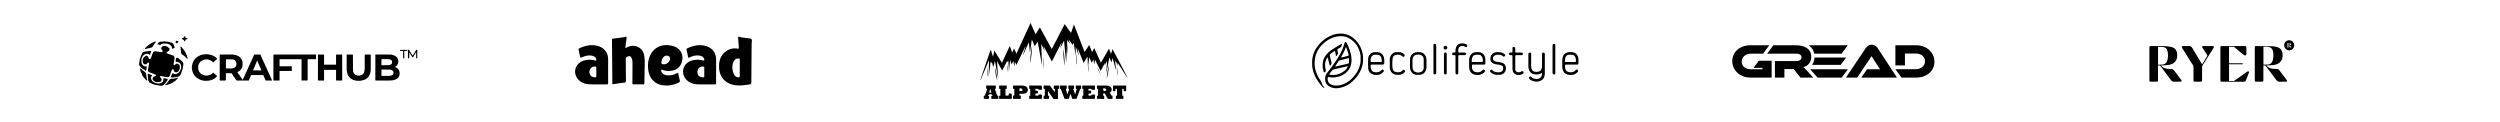 <svg xmlns="http://www.w3.org/2000/svg" width="1312" height="64" fill="none"><g fill="#000" clip-path="url(#a)"><path d="M115.31 35.422c0-2.174 0-4.348-.005-6.522 0-.253.087-.296.311-.29 2.01.005 4.024.005 6.034 0 .633 0 1.245.102 1.862.247.469.112.906.274 1.326.483.694.343 1.284.821 1.726 1.465.284.42.502.86.655 1.332.038.118.044.247.049.37.044.698.055 1.396-.005 2.089-.044.488-.268.929-.503 1.358-.344.628-.873 1.084-1.446 1.503-.192.14-.426.231-.645.328-.109.048-.125.064-.054.182.229.397.535.746.791 1.128.268.397.546.783.819 1.17.099.145.197.29.301.435.245.338.502.67.726 1.02.109.166.109.123.202-.006.175-.252.262-.547.393-.821.279-.574.513-1.17.797-1.745.137-.279.23-.58.382-.853.208-.37.355-.773.519-1.16.164-.392.377-.768.53-1.17.098-.253.235-.51.36-.757.131-.247.219-.526.344-.784.333-.698.639-1.407.967-2.11.229-.483.442-.977.655-1.47.317-.726.655-1.44.977-2.16.038-.085.099-.069.153-.069h2.949c.076 0 .12.022.169.097.175.284.273.596.415.89.191.382.404.763.524 1.171.12.408.371.747.524 1.133.186.478.382.961.655 1.407.153.252.175.558.333.816.197.316.317.676.47 1.014.104.22.218.446.317.671.18.398.36.795.535 1.198.115.252.213.51.333.762.12.263.267.51.377.773.169.397.355.784.529 1.17.181.403.41.784.519 1.219.066.263.262.467.366.72.054.134.071.29.196.413.082.08.028.193-.136.188-1.021 0-2.037-.006-3.058 0-.207 0-.213-.183-.256-.285a93.98 93.98 0 0 1-.585-1.347c-.153-.355-.316-.704-.447-1.063-.066-.188-.17-.172-.301-.172h-4.368c-.519 0-1.037.005-1.556 0-.218 0-.306.091-.388.279-.174.403-.36.805-.518 1.208-.164.408-.394.794-.492 1.224-.022.097-.065.14-.158.145-.071 0-.148.01-.219.01h-5.842c-.169 0-.268-.037-.399-.209-.42-.558-.786-1.149-1.212-1.702-.289-.375-.518-.805-.802-1.186-.164-.22-.328-.435-.454-.676-.043-.086-.136-.081-.218-.081h-2.594c-.229 0-.212.145-.212.29v3.114c0 .308-.161.461-.481.461-.803 0-1.6-.01-2.402.006-.279.005-.344-.075-.339-.344.011-2.163.005-4.327.005-6.496v-.01Zm3.266-1.895c0 .714.005 1.434 0 2.148 0 .198.06.263.262.263.775-.01 1.545.01 2.32-.01.661-.017 1.322-.108 1.906-.441.513-.29.884-.746.966-1.315.104-.72.131-1.423-.382-2.094-.398-.516-.89-.795-1.469-.865-1.103-.128-2.216-.048-3.325-.059-.213 0-.284.07-.284.28.011.698 0 1.395 0 2.093h.006Zm16.364-1.744c-.033.112-.049.171-.071.23-.098.301-.262.575-.361.88-.087.275-.273.516-.354.79-.099.311-.23.612-.366.902-.175.386-.328.784-.503 1.17-.131.29-.251.59-.371.892-.115.29-.142.295.164.295h3.822c.071 0 .147-.011.218-.016.066-.006.077-.054.05-.097-.23-.333-.317-.72-.481-1.08-.186-.407-.349-.831-.524-1.245-.126-.29-.257-.574-.382-.864a20.146 20.146 0 0 1-.328-.794c-.136-.355-.262-.71-.513-1.063ZM82.92 43.1c-.289 0-.589.037-.873-.011-.388-.06-.742-.252-1.06-.467-.321-.215-.638-.467-.796-.86-.153-.37-.159-.724.049-1.062.235-.387.611-.57 1.054-.628.278-.038.54-.344.546-.607 0-.268-.23-.29-.383-.333-.3-.08-.573-.182-.786-.413a.219.219 0 0 0-.12-.049c-.437-.053-.83-.241-1.228-.408a8.895 8.895 0 0 0-.825-.3c-.442-.134-.65-.489-.857-.843-.104-.188-.044-.397.033-.575a1.04 1.04 0 0 0 .07-.332c.028-.51.203-1.004.252-1.504.049-.52.262-1.014.19-1.551-.027-.193-.087-.274-.278-.252-.082.01-.163 0-.245 0-.191 0-.312.021-.377.263-.082.327-.437.494-.72.563-.623.14-1.05.033-1.431-.622a2.016 2.016 0 0 1-.263-1.176c.033-.365.039-.773.24-1.122.066-.113.039-.236.115-.35.093-.133.142-.262.328-.353.126-.06.23-.242.366-.36.164-.134.3-.295.53-.328.065-.01.092-.059.114-.107.06-.118.159-.123.273-.123.306.01.814.397.923.681.142.36.306.709.47 1.058.043.091.54.091.638-.005.164-.167.383-.312.35-.596a.188.188 0 0 1 .07-.167c.132-.107.214-.247.186-.419-.027-.16.132-.23.17-.375.093-.35.158-.741.333-1.02.185-.301.246-.65.464-.95.246-.339.513-.42.852-.44.316-.017.655-.038.944.053.383.118.808 0 1.13.15.465.21.945.049 1.404.204.316.108.557-.14.557-.478 0-.22-.06-.392-.197-.574-.224-.306-.557-.564-.535-1.015.027-.456.415-.853.846-1.03.355-.145.705-.092 1.049-.145.316-.054.584.118.835.204.355.123.76.263 1 .617.141.204.425.247.573.462.114.171.103.558.027.74-.175.425-.53.65-.868.924-.18.145-.426.199-.568.408-.142.204-.131.274.066.424.425.322.939.403 1.425.57.278.096.54.23.819.327.273.096.53.225.83.257.31.032.546.167.731.494.262.457.284.907.202 1.364-.06.343.017.73-.218 1.041-.017.022-.017.054-.017.08.011.532-.152 1.026-.272 1.536-.033.145-.039.3.087.43.142.14.251.258.475.091.218-.156.448-.306.671-.45.29-.183.607-.36 1.016-.189.672.28 1.065.79 1.07 1.509v.402c0 .913-.382 1.66-1.026 2.293-.328.322-1.043.37-1.464.172-.436-.21-.573-.602-.726-.988-.093-.226-.158-.435-.426-.537-.136-.054-.185-.048-.289.054-.24.241-.311.558-.464.832-.213.392-.279.832-.508 1.208a.362.362 0 0 0-.038.155c-.028.36-.137.693-.273 1.031a1.607 1.607 0 0 1-.72.822.43.43 0 0 1-.252.075c-.41-.016-.83.053-1.229-.113-.294-.118-.617-.027-.933-.134-.426-.145-.874-.21-1.316-.296-.17-.032-.355-.059-.508.017-.224.112-.262.424-.104.638.191.264.437.489.595.779.268.488.039 1.192-.398 1.433-.519.29-.519.3-1.376.269v.026Zm71.776-14.485h10.811c.349 0 .344-.075.349.35 0 .59-.011 1.18.006 1.77.005.253-.06.339-.333.334-1.24-.017-2.474-.006-3.713-.006-.361 0-.366 0-.366.37v10.41c0 .272-.14.408-.42.408-.82 0-1.639-.01-2.458.006-.256 0-.333-.054-.333-.317.011-3.479.006-6.958.006-10.437 0-.44 0-.44-.453-.44h-10.73c-.355 0-.355 0-.355.36 0 1.02.011 2.04-.005 3.06 0 .258.082.311.322.306 1.949-.005 3.893 0 5.843-.01.223 0 .294.053.283.278a37.844 37.844 0 0 0 0 1.906c.006.231-.076.28-.294.28-1.922-.006-3.839 0-5.761 0-.388 0-.388 0-.388.38V42c0 .21-.049.274-.267.268-.885-.01-1.764-.01-2.648 0-.219 0-.312-.037-.312-.295.011-4.322.006-8.638.011-12.96 0-.26.139-.392.415-.392h10.784l.006-.005Zm42.29 6.818V28.89c0-.204.049-.28.267-.28 2.512.011 5.024-.005 7.53.028.846.01 1.66.23 2.419.644.442.247.846.526 1.157.907.312.376.552.795.595 1.3.017.214.153.413.121.644-.093.628-.164 1.256-.541 1.82a3.442 3.442 0 0 1-1.037 1.036c-.055.032-.17.059-.159.16.011.103.115.06.175.087.77.354 1.436.848 1.835 1.589.442.816.442 1.728.278 2.609-.147.8-.655 1.433-1.332 1.89-.311.214-.683.354-1.043.493-.967.387-1.977.43-2.998.43h-6.929c-.256 0-.355-.048-.349-.333.016-2.163.005-4.327.005-6.49l.006.01Zm5.547 1.074c-.693 0-1.381.01-2.075 0-.218 0-.273.07-.273.274.011.923.011 1.841 0 2.764 0 .22.06.29.29.29 1.201-.01 2.402-.01 3.604-.01.54 0 1.064-.092 1.561-.306.268-.118.519-.28.666-.542.186-.328.191-.693.164-1.058-.044-.553-.371-.913-.846-1.111a3.587 3.587 0 0 0-1.562-.301c-.508.021-1.021 0-1.529 0Zm-.333-2.298c.453-.005.912-.027 1.365 0 .399.022.77-.086 1.141-.182.137-.038.295-.092.426-.178.486-.316.688-.751.612-1.315-.027-.204.027-.413-.109-.617-.448-.655-1.142-.822-1.857-.854-1.108-.048-2.217-.01-3.33-.021-.203 0-.263.059-.263.257a107 107 0 0 1 0 2.658c0 .215.077.252.268.252.584-.01 1.163 0 1.747 0Zm-22.617 1.235c0 2.174 0 4.348.005 6.517 0 .237-.054.301-.3.296a85.13 85.13 0 0 0-2.621 0c-.229 0-.306-.06-.306-.301.011-1.664 0-3.329.011-4.993 0-.241-.06-.311-.317-.311-1.872.01-3.745.005-5.624.005-.354 0-.354 0-.354.35v4.965c0 .215-.039.29-.279.29a85.448 85.448 0 0 0-2.621 0c-.235 0-.327-.043-.327-.306.011-4.338.011-8.676 0-13.013 0-.253.06-.339.327-.333.863.016 1.731.016 2.594 0 .235 0 .306.043.306.29-.011 1.583 0 3.167-.011 4.75 0 .226.065.285.289.285 1.922-.005 3.839-.005 5.761 0 .218 0 .251-.08.251-.263-.006-1.583 0-3.167-.011-4.75 0-.264.093-.312.327-.312.858.01 1.709.016 2.567 0 .256 0 .333.053.333.317-.011 2.174-.006 4.348-.006 6.517h.006Zm5.657-2.588c0 1.262-.005 2.523 0 3.785 0 .623.175 1.208.475 1.756.164.306.404.596.677.773.251.16.568.29.896.37.464.113.933.172 1.397.118a3.478 3.478 0 0 0 1.453-.504c.568-.365.835-.897 1.01-1.498a6.526 6.526 0 0 0 .251-1.836c.006-2.309.006-4.617 0-6.92 0-.215.044-.29.279-.285.857.016 1.709.016 2.566 0 .24 0 .333.048.333.306-.011 2.432 0 4.864-.011 7.296 0 .515-.033 1.041-.12 1.546-.071.419-.224.822-.377 1.224-.278.72-.666 1.37-1.245 1.88-.453.402-.939.756-1.534.97-.497.183-.999.318-1.518.441-.715.167-1.425.108-2.135.108-.682 0-1.332-.188-1.987-.382-.737-.214-1.371-.606-1.911-1.09a4.754 4.754 0 0 1-1.256-1.83 7.95 7.95 0 0 1-.453-1.74 8.615 8.615 0 0 1-.093-1.245c-.006-2.394 0-4.794-.011-7.189 0-.241.071-.306.306-.3.89.01 1.785.01 2.675 0 .235 0 .317.059.317.3-.011 1.316 0 2.631 0 3.946h.022-.006Zm-76.967 9.534c-.672.103-1.327-.053-1.966-.176a6.259 6.259 0 0 1-1.731-.623c-.507-.28-1.032-.532-1.468-.918-.361-.317-.732-.639-1.011-1.03a7.771 7.771 0 0 1-.829-1.434c-.224-.516-.334-1.063-.465-1.605-.158-.66-.142-1.31-.076-1.96.049-.483.197-.966.339-1.444.12-.414.316-.784.507-1.16.235-.472.574-.88.929-1.267.442-.488.966-.88 1.539-1.218a9.492 9.492 0 0 1 1.049-.521c.371-.166.775-.231 1.152-.381.033-.011.071-.027.104-.027.829-.01 1.659-.28 2.489-.145.645.107 1.289.166 1.928.349.655.188 1.25.462 1.807.821.459.296.885.64 1.251 1.047.169.188.098.35-.055.44-.377.22-.606.596-.967.822-.278.177-.458.445-.704.655-.164.14-.267.123-.399-.016-.278-.29-.556-.58-.922-.768a9.596 9.596 0 0 0-1.158-.494c-.666-.242-1.343-.14-2.015-.118-.36.01-.699.193-1.043.317-.409.15-.769.391-1.119.655-.273.204-.48.45-.677.719-.333.44-.497.956-.682 1.466-.039.096-.033.209-.033.316-.006.43-.011.86-.011 1.289 0 .365.082.709.256 1.03.071.13.017.312.11.435.24.317.469.645.737.94.442.5 1.015.778 1.632.993.645.226 1.311.344 1.988.274a5.568 5.568 0 0 0 1.463-.365 4.102 4.102 0 0 0 1.507-1.047c.099-.107.197-.123.306-.022.186.167.377.344.562.5.377.311.705.67 1.109.955.273.194.284.226.071.468-.579.644-1.24 1.191-2.042 1.54-.65.28-1.316.489-2.026.612-.481.086-.95.07-1.425.108l-.011-.011Z"/><path d="M90.648 40.668h-.464c-.447-.017-.535-.398-.41-.698.105-.247.225-.489.389-.714.147-.204.19-.446.284-.672.087-.22.147-.246.349-.123.502.295 1.032.52 1.633.365a3.028 3.028 0 0 0 1.78-1.208c.333-.462.524-.977.726-1.476.213-.532.213-1.117.082-1.702-.126-.553-.36-1.02-.77-1.417-.148-.14-.35-.135-.486-.274-.36-.376-.83-.3-1.278-.263-.235.021-.3-.048-.278-.274.049-.494.038-.993.163-1.482.072-.284.203-.392.497-.408.443-.021.77.204 1.043.483.366.37.803.64 1.207.956.628.5 1.136 1.074 1.108 1.906-.01.322-.016.671-.142.993-.021.06-.021.124-.027.183-.07.665-.164 1.315-.415 1.954-.147.37-.267.762-.382 1.149-.186.622-.442 1.24-.88 1.75-.125.145-.349.21-.518.317-.65.418-1.381.461-2.124.51-.36.021-.71.15-1.076.14l-.01.005ZM84.538 45c-.77-.01-1.523-.21-2.293-.317-.104-.016-.18-.107-.3-.107-.7 0-1.3-.317-1.933-.553a15.944 15.944 0 0 1-1.24-.542c-.41-.199-.639-.57-.824-.977-.24-.532-.164-1.101-.257-1.649a9.506 9.506 0 0 1-.11-1.245.3.3 0 0 0-.037-.156c-.17-.225-.066-.397.098-.558.17-.166.366-.129.557-.054.47.177.933.365 1.403.548.197.075.24.193.093.349-.278.29-.339.67-.47 1.02-.098.268.088.531.159.794.01.033.049.06.06.092.29.95 1.02 1.433 1.889 1.803.546.237 1.12.333 1.693.37.431.033.917-.005 1.305-.17.48-.2.917-.51 1.195-1.02.23-.414.273-.806.224-1.241-.032-.285 0-.344.273-.295.6.112 1.223.096 1.813.279.153.048.142.145.153.241.038.37-.18.645-.388.924-.218.295-.442.585-.66.88a6.572 6.572 0 0 1-1.475 1.45c-.289.21-.611.096-.933.14l.005-.006ZM73.05 33.624c-.022-.698.158-1.288.218-1.895.044-.424.142-.891.35-1.31.125-.258.19-.558.289-.843.158-.467.41-.891.584-1.347.158-.414.426-.72.786-.961.044-.027.088-.07.137-.076.327-.043.65-.128.966-.166.787-.086 1.567-.274 2.365-.28.202 0 .425-.074.556.157.126.22-.054.386-.12.569-.12.349-.289.681-.415 1.03-.043.124-.087.253-.202.296-.092.032-.18-.06-.262-.145-.524-.548-1.594-.575-2.293-.124-.322.204-.672.376-.906.687-.465.612-.808 1.262-.869 2.062a8.48 8.48 0 0 0 .05 1.707c.06.462.327.88.693 1.203.213.188.388.43.682.515.312.097.601.252.95.113.317-.124.476.01.377.322-.12.37-.098.74-.103 1.111 0 .236-.099.44-.191.634-.088.177-.36.145-.486.059-.46-.322-.961-.57-1.398-.934-.426-.355-.868-.704-1.223-1.117-.312-.365-.737-.74-.54-1.245l.005-.022Zm13.6-10.764c-.152 0-.31.016-.463 0-.47-.064-.89.172-1.344.215-.136.01-.284.15-.382.263-.136.16-.355.193-.497.338-.043.048-.13.054-.185-.027-.251-.381-.628-.397-1.027-.327-.049.01-.098.107-.153.005-.038-.064-.065-.14.033-.183.136-.058.082-.198.136-.295.208-.354.58-.499.869-.751.267-.231.573-.242.9-.247.438 0 .874.037 1.317-.118a1.25 1.25 0 0 1 .955.085.378.378 0 0 0 .158.033c.732-.065 1.436.118 2.13.3.513.135 1.07.183 1.523.537.268.21.399.478.546.752.202.381.29.805.432 1.213.13.381 0 .575-.377.703-.24.086-.497.065-.737.161-.126.049-.213 0-.208-.155.038-.773-.426-1.294-.955-1.761-.24-.215-.59-.295-.868-.456-.574-.333-1.19-.264-1.797-.285h-.005ZM74.497 39.084c.027-.258-.11-.462-.235-.655a4.912 4.912 0 0 1-.644-1.455c-.088-.311 0-.66-.219-.94-.038-.048-.043-.15.022-.198.06-.043.158-.043.197.016.207.306.562.44.819.676.453.42 1.004.72 1.469 1.133.278.247.59.473.742.827a.677.677 0 0 1 .06.204c.05.494.055.998.148 1.482.103.553.147 1.122.393 1.642.06.13.109.323 0 .398-.126.086-.273.005-.415-.113-.519-.43-.945-.934-1.36-1.45-.213-.268-.47-.515-.644-.81-.142-.236-.218-.505-.328-.763l-.005.006Zm12.47 5.631c-.099-.016-.23.027-.273-.08-.038-.097.065-.188.125-.242a7.406 7.406 0 0 0 1.174-1.304c.224-.306.492-.58.688-.913.36-.607.967-.902 1.688-.88.6.021 1.168-.13 1.752-.204.393-.054.776-.199 1.163-.306.06-.016.126-.07.17 0 .032.053-.011.107-.033.166-.088.236-.279.403-.454.548-.409.343-.71.8-1.19 1.068-.54.3-.999.72-1.561.993-.312.15-.628.29-.923.467-.219.135-.464.13-.688.22-.47.188-.967.306-1.453.451-.06.017-.125.011-.185.017Zm131.455-17.222c-.382.161-.393.526-.574.773-.24.338-.436.704-.666 1.052-.125.194-.213.414-.355.602-.131.171-.316.182-.464.021-.289-.311-.464-.692-.693-1.047-.29-.44-.541-.902-.825-1.369-.087.102-.06.204-.06.29 0 .848-.016 1.702 0 2.55.006.3-.164.247-.344.253-.196.005-.349.005-.349-.269.011-1.304 0-2.609 0-3.919 0-.14.022-.279.185-.268.17.01.383-.113.497.134.142.311.312.633.503.902.262.36.426.773.709 1.116.164.194.273.435.399.655.049.086.109.183.197.2.136.026.087-.124.131-.194.387-.612.786-1.224 1.157-1.847.175-.29.328-.596.535-.87.137-.182.29-.086.432-.09.147 0 .147.128.147.235 0 1.316-.005 2.63 0 3.946 0 .263-.142.247-.327.263-.208.016-.257-.064-.257-.257.011-.86 0-1.718 0-2.577v-.296l.022.011ZM98.467 30.628c0 .134.033.22-.197.145-.496-.171-.731-.606-1.08-.928-.175-.162-.328-.344-.525-.494-.568-.424-1.267-.72-1.6-1.418A.647.647 0 0 1 95 27.66c-.006-.366.082-.768-.038-1.09-.208-.559-.011-1.155-.273-1.691-.082-.162-.022-.301.147-.366.158-.059.333.054.393.14.377.553.88 1.004 1.267 1.546.366.51.71 1.031.966 1.61.17.377.36.747.53 1.128.142.328.246.677.306 1.026.038.225.185.424.17.66v.005Zm-22.163-4.874c-.17.01-.207-.065-.191-.215a.722.722 0 0 1 .19-.397c.296-.317.585-.645.957-.892.212-.145.37-.365.578-.52.41-.3.847-.57 1.267-.86.579-.396 1.245-.6 1.873-.901.246-.118.513-.075.743-.199.043-.021.103-.027.114.022.017.059.027.145 0 .177-.185.188-.207.5-.475.623-.115.048-.093.188-.158.268-.273.322-.53.66-.727 1.036-.098.183-.19.365-.316.542-.3.42-.683.634-1.201.618-.142 0-.252.091-.377.14-.11.042-.213.09-.333.096-.552.016-1.065.188-1.578.376-.12.043-.24.064-.366.096v-.01Zm135.26 2.942c0-.57-.006-1.144 0-1.713 0-.183-.044-.252-.241-.247-.382.01-.764-.005-1.146.01-.23.012-.213-.128-.208-.273.006-.14-.054-.311.202-.311 1.125.005 2.255.005 3.38 0 .262 0 .197.172.202.311.006.145.017.28-.213.274-.382-.016-.764 0-1.146-.006-.191-.005-.241.06-.241.247.011 1.128 0 2.25.011 3.377 0 .253-.109.263-.305.263-.197 0-.317-.005-.312-.263.022-.553.006-1.106.006-1.659l.011-.01ZM96.966 21.695c-.218.038-.322-.134-.339-.274-.065-.456-.398-.601-.77-.724-.18-.065-.289-.226-.393-.371-.082-.113.115-.285.317-.343.344-.103.694-.2.885-.548a.534.534 0 0 0 .065-.199c.017-.102-.01-.23.153-.23.147 0 .3.075.3.209 0 .483.312.606.71.67.23.038.344.264.568.328.082.022-.082.3-.246.344-.06.016-.125.016-.19.021-.47.038-.798.36-.836.827-.011.14.032.333-.224.3v-.01ZM92.858 22.8c-.082-.053-.158-.096-.224-.155-.18-.15-.316-.349-.513-.494-.125-.086-.147-.209.022-.316.18-.113.36-.226.508-.387.142-.15.29-.129.448.016.158.145.278.344.513.414.087.026.104.145.038.204a5.988 5.988 0 0 0-.655.628c-.033.037-.088.059-.131.086l-.006.005Z"/></g><path fill="#000" d="M328.734 19.303c.274 1.228-.214 2.401-.286 3.604-.044.727-.186 1.448-.289 2.212.432.074.683-.195.967-.328 4.253-1.972 8.479.24 9.031 4.79.38 3.138.11 6.294.103 9.442-.003 1.468-.084 2.936-.08 4.404.002.597-.122.877-.823.856a79.174 79.174 0 0 0-4.707-.002c-.657.018-.775-.234-.77-.802.036-3.519.042-7.038.054-10.557.003-.895-.106-1.775-.543-2.578-.332-.61-.802-1.05-1.588-.807-.762.234-1.445.484-1.425 1.518.074 3.763.063 7.526.128 11.288.012.698-.197.958-.922 1.038-1.867.208-3.728.482-5.582.777-.517.083-.647-.026-.65-.523-.046-7.526-.098-15.053-.182-22.579-.007-.663.329-.749.839-.813 1.803-.227 3.603-.468 5.403-.711.202-.027.457.032.569-.227h.753v-.002Zm59.35 0c1.223.51 2.557.444 3.828.704.825.168 1.912-.054 2.423.495.478.515.138 1.524.132 2.314-.052 6.826-.128 13.653-.164 20.478-.003.65-.191.908-.856 1.01-2.546.388-5.095.755-7.674.39-5.033-.714-8.263-4.294-8.408-9.299-.089-3.05.576-5.859 3.018-7.988 1.884-1.643 4.119-2.275 6.626-1.89.572.088.8-.016.745-.631-.164-1.858-.286-3.721-.424-5.581h.754v-.002Zm.15 16.356c0-1.404-.018-2.808.009-4.21.011-.559-.221-.756-.77-.767-1.1-.024-2.103.639-2.591 1.911-.843 2.196-.679 4.372.372 6.47.384.766 1.006 1.335 1.901 1.502.689.129 1.135-.017 1.096-.88-.062-1.34-.016-2.683-.017-4.025v-.001Zm-38.565 9.216c-5.368.005-8.866-3.115-9.477-8.355-.313-2.678-.056-5.25 1.158-7.686 1.875-3.765 5.578-5.654 9.838-5.057 1.056.149 2.096.343 3.084.768 2.771 1.192 4.26 3.881 3.793 6.897-.505 3.25-2.595 5.303-5.721 5.685-1.587.194-3.137.109-4.628-.444-.796-.295-.786.08-.678.617.231 1.163 1.475 2.07 3.029 2.21 1.801.162 3.507-.17 5.069-1.055.61-.347.789-.184.903.415a76.35 76.35 0 0 0 .734 3.407c.12.505-.033.786-.508 1.014-2.084 1.001-4.254 1.633-6.6 1.584h.004Zm.246-15.67c-.872-.028-1.477.425-1.964 1.063-.519.68-.689 1.482-.856 2.295-.128.62.143.905.69 1.091 1.683.572 4.022-1.24 3.822-2.97-.109-.942-.719-1.475-1.691-1.479h-.001Z"/><path fill="#000" d="M375.815 37.264c.001 2.05-.024 4.1.015 6.15.013.652-.122.905-.866.894-2.855-.047-5.713.017-8.568-.038-2.189-.041-4.222-.634-5.857-2.137-3.633-3.337-2.296-8.898 2.468-10.338 1.942-.587 3.904-.555 5.851-.08.851.207.86-.173.69-.739-.321-1.07-1.176-1.54-2.215-1.747-1.902-.376-3.676.083-5.367.89-.57.273-.797.266-.91-.416-.194-1.175-.467-2.339-.75-3.497-.096-.389-.064-.618.333-.808 2.978-1.425 6.064-2.157 9.374-1.363 3.594.861 5.735 3.47 5.794 7.077.034 2.05.007 4.1.008 6.151v.001Zm-6.206.522c0-.701-.042-1.406.012-2.102.05-.64-.259-.772-.823-.78-1.538-.022-2.715 1.122-2.775 2.736-.065 1.76.938 2.822 2.724 2.93.606.036.942-.074.876-.775-.062-.664-.013-1.34-.013-2.01h-.001Zm-50.46-.758c0 2.141-.018 4.282.011 6.423.009.594-.094.865-.802.855-2.916-.043-5.837.045-8.751-.048-2.641-.085-5.002-.931-6.603-3.132-2.381-3.275-1.038-7.616 2.793-9.124 2.086-.821 4.232-.796 6.375-.291.82.194.879-.15.728-.732-.24-.933-.951-1.405-1.841-1.653-1.85-.516-3.596-.096-5.305.595-1.171.474-1.173.479-1.448-.767-.212-.955-.415-1.912-.619-2.868-.08-.376-.1-.702.356-.915 3.237-1.508 6.566-2.25 10.098-1.118 3.032.972 4.911 3.425 4.99 6.536.051 2.078.009 4.16.009 6.239h.009Zm-6.203.787c0-.733-.016-1.466.006-2.198.013-.437-.105-.68-.612-.704-1.103-.054-1.973.327-2.52 1.267-.635 1.092-.676 2.22.049 3.29.618.913 1.591 1.105 2.637 1.094.4-.004.442-.25.441-.552-.003-.733-.001-1.465 0-2.198h-.001Zm266.753-3.538c-.034-.387.21-.734.094-1.159l-2.174 4.146-2.947-5.898-.384 2.36c-.016 0-.034 0-.05.002l-.404-2.398-.102-.03-.802 1.645c-.426-.977-.819-1.882-1.212-2.788h-.094c-.207 1.592-.414 3.186-.619 4.778-.023 0-.044.003-.066.005l-.201-5.06-.107-.023c-.632 1.032-1.263 2.065-1.933 3.157l-3.073-7.537-.11.029c.193 1.115.385 2.23.576 3.346-.032.01-.066.017-.099.027l-1.404-4.264-.053.02v4.802l-1.077-6.992c-.031-.006-.063-.01-.094-.017-.133.374-.264.75-.416 1.181l-2.047-2.82-.086.043.649 1.931a4.128 4.128 0 0 0-.096.054l-1.173-1.695-.097.023-.575 11.432a.474.474 0 0 0-.049.007L558.4 21.3c-.692 1.408-1.258 2.778-2.114 3.992.262-.917.592-1.807.822-2.726-.034-.014-.068-.03-.102-.042l-4.98 9.76-4.253-7.881-.113.052c.168.683.337 1.366.503 2.048a4.028 4.028 0 0 1-.068.025l-1.562-3.424-.081.015.401 10.858-.053.008-2.226-12.155-1.527 2.413-1.554-3.56-.909 6.643-.125-.014-.496-4.99-.093-.018-2.896 6.54a2.671 2.671 0 0 0-.104-.043l1.377-4.401-.115-.046-4.73 9.722-.711-1.579-.076.011-.253 2.262a.542.542 0 0 1-.05.009c-.163-.885-.327-1.772-.492-2.657l-.085-.02-.854 1.717-.725-2.176a.956.956 0 0 1-.074.013l-.544 5.33h-.069c-.096-1.686-.191-3.373-.292-5.128-.249.279-.262.61-.457.913-.075-.287.005-.56-.138-.856l-2.631 5.119-2.663-4.778a1.502 1.502 0 0 1-.082.018l.668 8.753c-.013 0-.028.003-.041.005l-1.672-8.843a1.734 1.734 0 0 1-.079-.021l-.829 3.081-.761-2.921c-.055.366-.093.612-.141.943l-.38-.922-.073.001a20889.3 20889.3 0 0 1-1 7.821l-.046-.003c.051-2.828.105-5.655.156-8.482l-.061-.022-4.32 10.41a2.491 2.491 0 0 1-.133-.055c1.757-5.32 3.56-10.622 5.438-16.034l1.155 3.662.079.013.681-3.124 3.953 6.435 4.139-8.849 1.254 3.468c.33-.731.619-1.378.949-2.11l1.289 2.656 7.4-16.066 2.645 5.899c.749-1.206 1.472-2.374 2.24-3.613l6.238 11.414 6.786-13.114c1.104 1.545 2.178 3.048 3.312 4.632.524-1.506 1.019-2.93 1.55-4.452l5.595 14.482c.818-1.256 1.598-2.456 2.427-3.732l1.492 3.758 1.116-2.128 3.51 7.723 4.27-7.39 1.048 2.753.771-2.535c2.744 5.153 5.54 10.174 8.049 15.35-1.917-2.727-3.602-5.599-5.475-8.36l.433 1.446-.108.056-1.487-2.533c.049 1.675.377 3.308.377 4.982-.559-2.02-1.117-4.04-1.677-6.059-.032 0-.065 0-.097-.002-.167.664-.332 1.329-.523 2.093l-1.125-2.578-1.49 7.561c-.039-.006-.076-.013-.115-.018l.403-5.711c-.531.796-.796 1.606-1.304 2.278l.007.006v-.001Zm-14.153-8.96-.029-.078c-.01.01-.026.02-.028.032 0 .026.005.052.01.078l.049-.032h-.002Zm14.324 7.677c.013.023.026.044.037.067.013-.023.038-.046.038-.07 0-.023-.021-.047-.034-.07l-.042.073h.001Zm-15.379-8.54-.014.029.019.003-.005-.031Zm-2.681 24.758c-.304.856-.576 1.594-.823 2.342-.086.257-.203.363-.484.349a11.75 11.75 0 0 0-1.456.001c-.327.023-.437-.122-.537-.397-.556-1.522-1.132-3.038-1.695-4.557-.074-.2-.141-.373-.406-.324-.184.034-.204-.088-.202-.235.005-.417.01-.834-.002-1.251-.005-.193.065-.245.248-.243 1.043.006 2.085.006 3.128 0 .189 0 .247.067.243.25-.012.317-.023.635.003.95.029.36-.005.632-.515.537l.819 2.93 1.046-2.93c-.47.086-.567-.13-.517-.515.052-.394-.168-.924.089-1.152.221-.196.732-.062 1.116-.067.514-.005 1.028.01 1.543-.006.228-.007.297.073.288.295-.016.33-.007.661-.003.992.003.245.055.494-.345.458-.202-.018-.082.155-.068.25.007.04.031.08.045.12l.896 2.485c.227-.466.296-.927.434-1.364.129-.41.236-.828.357-1.24.047-.163.052-.292-.174-.26-.227.03-.256-.097-.251-.283.008-.388.015-.777-.002-1.165-.009-.235.08-.29.296-.287.743.012 1.485.013 2.228 0 .234-.005.292.085.283.3-.015.302-.004.605-.004.906 0 .272.096.597-.388.543-.173-.02-.173.208-.22.33a388.61 388.61 0 0 0-1.727 4.591c-.096.261-.217.35-.489.338a16.434 16.434 0 0 0-1.499 0c-.248.011-.348-.082-.424-.305-.254-.761-.525-1.516-.831-2.384v-.002Zm16.647-4.315c1.029.013 2.176-.069 3.303.17 1.402.296 2.09 1.785 1.351 2.907-.094.141-.199.308-.342.38-.409.206-.313.436-.105.728.191.267.35.559.513.846.103.182.207.343.456.303.172-.028.228.073.218.23v.086c-.009.43.138.987-.074 1.253-.222.279-.805.026-1.22.1-.917.162-1.486-.163-1.8-1.07-.186-.536-.548-1.007-.789-1.527-.204-.44-.565-.249-.853-.242-.286.006-.122.291-.152.45-.025.138 0 .286-.006.43-.01.189.045.314.26.288.248-.03.282.11.274.313-.018.429.134.984-.076 1.253-.223.284-.799.082-1.22.091-.699.017-1.401-.018-2.098.013-.356.017-.444-.11-.414-.438a4.9 4.9 0 0 0 .002-.776c-.018-.295.003-.513.395-.454.232.034.181-.17.181-.3.003-1.007-.005-2.014.006-3.021.003-.227-.066-.323-.289-.287-.27.042-.308-.113-.292-.331.034-.455-.189-1.046.094-1.323.223-.22.811-.069 1.238-.074.443-.005.884 0 1.439 0v.002Zm.494 2.138c0 .478.226.714.679.707.636-.008.923-.17.972-.547.05-.385-.227-.642-.846-.79-.707-.169-.805-.09-.805.63Zm-28.991.743c0 .807.007 1.504-.003 2.203-.003.232.12.27.296.246.278-.039.339.093.327.346-.018.358-.013.719-.002 1.079.005.187-.065.247-.248.246-.784-.007-1.57-.01-2.355 0-.216.003-.266-.082-.257-.279.013-.272.007-.546.002-.82-.005-.31-.073-.66.443-.565.168.03.165-.114.165-.232 0-1.049-.005-2.1.003-3.15 0-.203-.094-.254-.26-.226-.33.057-.372-.117-.356-.393.026-.428-.141-1.005.074-1.248.248-.28.832-.075 1.269-.088.527-.015 1.057.016 1.583-.011.296-.015.459.1.619.335a61.582 61.582 0 0 0 2.299 3.167V46.79c0-.173-.115-.183-.231-.165-.29.046-.327-.11-.317-.35.014-.359.019-.72 0-1.08-.015-.253.082-.312.318-.307.728.013 1.456.013 2.184 0 .22-.004.304.058.294.29-.016.388-.018.777 0 1.165.011.238-.084.314-.297.279-.295-.05-.316.117-.316.353.008 1.539-.003 3.079.01 4.617.003.288-.055.406-.369.391a16.012 16.012 0 0 0-1.583 0c-.266.012-.411-.091-.554-.3-.8-1.171-1.614-2.335-2.426-3.498-.077-.111-.165-.216-.314-.41l.002.002Zm-15.505-2.881c.827.024 1.799-.046 2.768.078 1.112.144 1.89.72 2.114 1.605.323 1.281-.461 2.354-1.864 2.547-.71.098-1.425.111-2.138.079-.387-.018-.34.215-.315.435.022.21-.17.588.304.52.37-.054.424.128.402.436-.027.414.133.97-.076 1.208-.241.275-.803.078-1.227.086-.814.015-1.629-.008-2.443.012-.291.006-.37-.092-.352-.367a8.51 8.51 0 0 0 0-1.035c-.016-.265.073-.376.335-.334.279.047.36-.07.356-.352a75.004 75.004 0 0 1 0-2.806c.006-.295-.064-.434-.374-.381-.238.04-.33-.056-.319-.307.02-.373.021-.75 0-1.121-.014-.264.101-.306.327-.303.786.011 1.571.005 2.501.005l.001-.005Zm.56 2.125v.515c-.002.13.027.226.184.218.311-.014.625-.01.933-.049.24-.03.421-.17.449-.441.027-.276-.028-.52-.285-.663a1.997 1.997 0 0 0-.468-.2c-.676-.179-.812-.07-.812.622l-.001-.002Zm36.297-2.125c.999 0 1.999.008 2.999-.005.25-.003.355.044.343.328a26.356 26.356 0 0 0-.004 1.639c.004.207-.068.279-.271.272-.429-.011-.858-.003-1.286-.003-.131 0-.287.013-.259-.184.05-.346-.167-.323-.392-.318-.286.007-.575.03-.855-.005-.432-.057-.371.22-.366.478.005.247-.081.53.359.485.321-.03.749-.148.948.054.219.222.031.657.076.994.047.352-.098.463-.425.416-.112-.017-.228-.004-.343-.004-.616 0-.59 0-.626.605-.023.402.068.588.501.521.224-.034.457-.013.685-.005.255.01.501.028.435-.358-.023-.132.064-.174.182-.17.042.002.086 0 .128 0 .484.01 1.118-.162 1.407.08.304.255.083.916.091 1.4.015.778.003.778-.781.778-1.828 0-3.657-.007-5.485.006-.286.002-.422-.057-.388-.373.024-.228-.002-.46.006-.691.01-.285-.134-.673.414-.608.164.02.13-.158.13-.264.003-1.022-.002-2.044.005-3.065 0-.197-.049-.307-.262-.274-.253.04-.319-.081-.309-.318.016-.358.019-.72 0-1.079-.017-.267.076-.342.338-.339.999.015 1.999.007 2.998.007h.007Zm-27.873 6.998c-.972 0-1.943-.01-2.915.006-.284.005-.415-.054-.389-.372.027-.343.012-.69.004-1.034-.004-.18.052-.279.243-.251.251.035.312-.078.311-.318a123.26 123.26 0 0 1 0-2.979c.001-.232-.047-.359-.303-.32-.207.031-.275-.066-.267-.27.013-.36.023-.72-.003-1.079-.021-.3.074-.39.377-.386 1.857.015 3.714.006 5.57.006.485 0 .727.25.727.75 0 .403-.008.807.003 1.21.006.203-.06.283-.269.275a17.99 17.99 0 0 0-1.114 0c-.254.005-.502.032-.443-.357.021-.147-.105-.145-.206-.145-.385 0-.771.006-1.156-.004-.193-.004-.233.077-.244.255-.042.696-.049.696.616.696.511 0 .767.265.768.796 0 .45-.211.675-.632.675-.769 0-.9.173-.752.95.03.163.116.171.236.171.314 0 .629-.006.943.002.254.007.503.031.436-.357-.022-.13.062-.176.182-.171.042.002.085 0 .127 0 .484.01 1.116-.165 1.409.078.306.254.083.916.092 1.4.015.779.004.779-.779.779h-2.572v-.007Zm-24.919-1.531c.53-.128.566.145.558.536-.023.993-.008.993-1.013.993-.5 0-.999-.008-1.499.003-.204.005-.282-.063-.272-.27.013-.287.006-.576.002-.864-.005-.288-.062-.601.404-.526.15.024.176-.123.215-.225.379-1.038.752-2.078 1.134-3.115.076-.206.032-.301-.196-.268-.238.032-.291-.088-.28-.302.021-.458-.139-1.041.083-1.338.215-.287.826-.083 1.263-.088 1.115-.013 2.229.005 3.342-.011.286-.005.369.084.352.363a13.14 13.14 0 0 0-.003 1.123c.005.18-.042.277-.236.25-.333-.045-.296.113-.209.346.371.98.731 1.964 1.087 2.948.075.206.151.372.414.325.201-.036.246.086.227.256v.042c-.029.44.184 1.012-.092 1.28-.219.213-.785.066-1.197.07-.686.004-1.372-.009-2.058.006-.246.005-.33-.077-.312-.32.016-.23.011-.46.002-.69-.013-.313-.055-.64.435-.542.05.01.107-.003.134-.071.099-.246-.268-.797-.537-.8-.228-.004-.458 0-.686 0-.559 0-.914.296-1.064.888l.002.001Zm1.797-1.768-.596-1.968-.648 1.968h1.244Zm67.278-3.699c1.029 0 2.058.005 3.085-.005.237-.002.36.024.352.318a56.572 56.572 0 0 0-.003 2.33c.003.218-.053.313-.286.297-.312-.022-.702.1-.922-.048-.248-.164-.092-.585-.086-.888.008-.384-.246-.26-.432-.275-.205-.016-.382-.034-.375.29a89.5 89.5 0 0 1 .002 3.021c-.004.26.098.336.326.3.261-.04.309.095.298.321-.023.429.134.991-.079 1.248-.225.271-.804.074-1.226.08-.772.013-1.543-.005-2.315.008-.239.005-.335-.061-.317-.312.019-.258.005-.519.003-.778 0-.308-.081-.666.443-.575.169.03.156-.13.156-.243 0-1.036-.008-2.073.005-3.107.004-.356-.233-.25-.408-.253-.18-.005-.435-.088-.393.26.002.015 0 .03 0 .043-.032.971-.108 1.027-1.095.906-.18-.021-.206-.098-.206-.246.004-.82.01-1.641-.003-2.46-.005-.29.178-.237.342-.237h3.128l.006.005Zm-59.929 6.998c-.928 0-1.858-.03-2.785.013-.471.02-.597-.144-.54-.574a2.91 2.91 0 0 0 .001-.56c-.019-.322-.042-.626.439-.537.176.033.207-.1.207-.244-.002-1.037-.005-2.073 0-3.108 0-.217-.096-.285-.285-.254-.322.052-.383-.11-.364-.393.021-.33.024-.663 0-.992-.023-.299.099-.356.367-.352 1.1.013 2.2.013 3.3 0 .251-.004.362.047.343.329-.024.358-.024.72 0 1.079.018.277-.086.366-.34.327-.254-.04-.346.05-.341.325.018.963.013 1.927.001 2.892-.003.23.041.342.301.326a10.34 10.34 0 0 1 1.071 0c.223.01.286-.068.294-.292.028-.834.038-.834.858-.834.539 0 .808.266.808.798 0 .576-.014 1.153.007 1.728.01.277-.089.336-.343.332-1-.013-1.999-.005-2.999-.005v-.005Z"/><path fill="#000" d="M540.613 33.185c.054-3.012.376-5.997.99-8.95a50 50 0 0 1-.99 8.95Zm18.094 1.259c-.527-2.907-.731-5.842-.707-8.798.526 2.907.733 5.842.707 8.798Zm22.131 6.807a29.468 29.468 0 0 1 1.129-6.917 30.31 30.31 0 0 1-1.129 6.917Zm-57.486 1.094c-.681-2.223-1.061-4.508-1.204-6.833.686 2.223 1.061 4.504 1.204 6.833Zm24.156-5.995a45.155 45.155 0 0 1-.087-6.167c.176 2.052.178 4.107.087 6.166Zm17.365-2.662c-.126-1.774-.063-3.549.034-5.37.123.617.113 1.194.12 1.77.008.605 0 1.208 0 1.813v1.804l-.154-.018v.001Zm-46.591 6.835a32.037 32.037 0 0 1-.024-5.293c.12 1.765.185 3.528.024 5.293Zm41.89-12.288a29.147 29.147 0 0 1 .246-5.014l.06-.003c-.023 1.678-.074 3.354-.306 5.017Zm26.263 11.76c-.222-1.65-.353-3.305-.28-4.975.217 1.649.351 3.304.28 4.975Zm-57.757-6.157c.288 1.366.377 2.748.375 4.14-.286-1.364-.367-2.75-.375-4.14Zm48.874 5.057a18.672 18.672 0 0 1-1.763-3.382 17.534 17.534 0 0 1 1.763 3.382Zm-6.073-4.735c-.011 1.213-.102 2.42-.401 3.6.015-1.215.113-2.42.401-3.6Zm8.213.112-.023.122c-.066-.059-.032-.09.029-.116l-.006-.006ZM561.509 22.92l-.029.029c-.008-.011-.023-.023-.023-.033 0-.01.018-.02.026-.029l.024.033h.002Zm2.983 1.535.005.03-.02-.002.015-.028Zm124.123 8.642c-.077-1.538.178-3.027.626-4.482a13.904 13.904 0 0 1 2.066-4.098c1.667-2.297 3.737-4.093 6.221-5.35 1.515-.767 3.105-1.31 4.775-1.475 2.684-.264 5.206.279 7.454 1.924a13.125 13.125 0 0 1 4.084 4.841 15.218 15.218 0 0 1 1.423 4.59c.104.713.042 1.452.06 2.179.048 1.919-.398 3.72-1.138 5.461-.766 1.802-1.854 3.357-3.15 4.774a19.271 19.271 0 0 1-2.871 2.564c-.615.448-1.315.787-2.009 1.097a13.833 13.833 0 0 1-3.989 1.132c-1.739.216-3.33-.15-4.789-1.062-1.202-.751-1.856-1.933-1.925-3.44-.044-.977.055-1.92.551-2.768a9.27 9.27 0 0 1 .828-1.2c1.906-2.333 3.632-4.807 5.234-7.377a39.473 39.473 0 0 0 2.264-4.115c.418-.896.683-1.845.987-2.783.131-.405.266-.814.451-1.192.176-.358.525-.37.768-.055.137.178.251.38.355.582a23.785 23.785 0 0 1 1.887 4.954c.39 1.54.618 3.113.457 4.7-.231 2.254-1.108 4.201-2.828 5.63-1.269 1.053-2.694 1.827-4.296 2.192-1.456.33-2.918.494-4.396.161-.092-.02-.188-.025-.282-.032-.542-.04-.653.068-.683.658-.085 1.675.657 2.808 2.182 3.408.662.261 1.334.332 2.033.364 2.539.114 4.775-.812 6.823-2.248 1.201-.843 2.244-1.905 3.147-3.116.484-.65.982-1.278 1.399-1.985.669-1.139 1.113-2.36 1.435-3.643.185-.74.298-1.483.278-2.25a30.82 30.82 0 0 1 0-1.29c.034-1.898-.494-3.65-1.326-5.304-.574-1.143-1.301-2.177-2.213-3.064-1.614-1.569-3.478-2.626-5.669-2.919-.96-.128-1.938-.07-2.918.075-2.678.397-4.99 1.634-7.03 3.395-2.498 2.156-4.273 4.83-4.785 8.282-.324 2.185-.266 4.325.402 6.448a16.81 16.81 0 0 0 2.441 4.886c.252.347.416.739.57 1.136.355.92.708 1.84 1.408 2.551.068.07.1.177.02.258-.077.078-.17.033-.257-.008-.512-.233-.861-.68-1.198-1.104-.765-.961-1.538-1.914-2.207-2.96a17.393 17.393 0 0 1-2.571-6.747c-.112-.71-.067-1.45-.094-2.177l-.005.002Zm18.684 1.684c-.376-.086-.6.076-.839.13-2.053.47-4.101.963-6.156 1.43-.639.146-1.183.389-1.513 1.032-.116.227-.33.396-.486.603-.215.283-.423.572-.623.867-.094.139 0 .33.169.375.03.008.061.021.091.023 1.07.07 2.149.15 3.205-.027 1.841-.31 3.469-1.172 4.87-2.447.561-.511 1.035-1.145 1.283-1.986h-.001Zm.658-2.953h.004c0-.263.01-.527-.002-.79-.019-.412-.172-.556-.533-.464-1.491.383-2.979.782-4.469 1.17-.159.041-.303.097-.398.238a375.36 375.36 0 0 0-1.715 2.596.245.245 0 0 0-.015.185c.037.1.131.14.226.118.52-.116 1.038-.242 1.557-.36 1.499-.343 3.001-.672 4.497-1.029.776-.186.849-.403.845-1.071v-.593h.003Zm-3.899-1.692c.076 0 .109.007.139 0 1.065-.274 2.129-.544 3.191-.828.28-.074.414-.3.346-.605a13.717 13.717 0 0 0-.357-1.326 64.313 64.313 0 0 0-.781-2.217c-.039-.108-.158-.24-.255-.256-.119-.018-.207.128-.242.259-.276 1.021-.766 1.943-1.228 2.877-.288.582-.634 1.133-.946 1.703-.042.077-.073.198-.044.272.026.067.139.097.18.122l-.003-.001Zm105.15 8.211c-.203.067-.299.083-.378.129-1.289.754-2.651.735-4.033.393-1.407-.347-2.186-1.355-2.525-2.77-.162-.673-.202-1.362-.193-2.06.021-1.685.007-3.37.008-5.054 0-.231-.012-.465.016-.692.06-.47.407-.739.871-.7.334.027.525.2.557.552.024.262.016.527.016.791.001 1.85.003 3.7 0 5.55 0 .43.039.847.146 1.27.303 1.19.922 1.787 2.102 1.932.698.085 1.384-.022 2.047-.25.4-.139.705-.413.908-.82.31-.623.52-1.262.514-1.98-.013-1.884-.004-3.766-.003-5.65 0-.23-.007-.463.006-.693.024-.454.178-.654.518-.7.425-.056.788.16.89.55.04.157.045.327.045.49.002 3.303.011 6.607-.008 9.91a5.58 5.58 0 0 1-.227 1.555c-.309 1.019-.953 1.805-1.882 2.237-1.724.801-3.432.618-5.098-.25-.348-.181-.611-.462-.871-.748-.388-.425-.159-.98.329-1.186.099-.043.254-.01.357.044.137.072.247.202.371.3.779.618 1.681.905 2.635.95.699.033 1.369-.18 1.975-.568.106-.067.225-.143.289-.247.407-.671.752-1.366.622-2.285h-.004Zm-33.292-4.452c-.819 0-1.638-.002-2.456.001-.22 0-.44.01-.66.031-.13.013-.254.089-.269.233-.07.69-.12 1.377.105 2.05.355 1.064 1.137 1.545 2.14 1.68.434.057.882.036 1.321.005.62-.044 1.128-.384 1.606-.77.149-.119.268-.279.414-.404.352-.304.698-.275.996.067.263.301.264.635-.008.976-.611.764-1.444 1.182-2.321 1.443-.912.271-1.876.209-2.787-.024-1.872-.477-2.834-1.716-2.954-3.721-.085-1.414-.069-2.84-.006-4.256.116-2.557 1.882-3.837 3.767-3.834.378 0 .756 0 1.134.003 1.823.022 3.354 1.26 3.547 3.481.069.786.032 1.584.014 2.375-.01.464-.197.648-.655.655-.976.016-1.952.004-2.929.004v.004l.001.001Zm-.623-1.364v.004h.378c.693-.003 1.385.003 2.077-.011.312-.006.41-.11.436-.396a4.13 4.13 0 0 0-.308-2.028c-.346-.794-.926-1.33-1.815-1.355a16.92 16.92 0 0 0-1.511.003c-.811.05-1.435.423-1.794 1.228-.285.64-.366 1.323-.409 2.012-.026.422.085.535.49.54.818.012 1.637.004 2.456.004v-.001Zm49.431 1.366c-.945 0-1.892-.008-2.837.004-.457.006-.533.1-.546.6-.01.33-.034.667.016.99.216 1.354.689 2.004 1.872 2.31a4.336 4.336 0 0 0 2.059.023c.528-.119 1.012-.363 1.385-.801.125-.147.265-.287.418-.4.254-.184.67-.149.883.051.204.194.256.634.104.919a.92.92 0 0 1-.111.16c-.726.828-1.588 1.372-2.678 1.516-.694.09-1.382.06-2.061-.028-1.457-.188-2.625-1.001-3.095-2.64-.172-.599-.282-1.21-.264-1.85.027-.957.027-1.915 0-2.873-.018-.639.12-1.242.26-1.851.387-1.684 1.914-2.556 3.188-2.641.596-.04 1.203-.053 1.796.006 1.777.177 3.027 1.458 3.221 3.305.086.817.038 1.651.023 2.476-.01.536-.175.704-.699.713-.977.016-1.954.004-2.931.004v.005l-.003.002Zm-.593-1.37c.819 0 1.639.01 2.459-.003.351-.005.43-.11.455-.484a4.44 4.44 0 0 0-.369-2.118c-.327-.74-.903-1.09-1.629-1.163a10.064 10.064 0 0 0-1.701-.006c-.819.055-1.424.471-1.759 1.284-.125.306-.24.607-.237.95a4.38 4.38 0 0 1-.112 1.08c-.071.284.064.453.341.457.852.01 1.703.003 2.554.003h-.002Zm-101.497 1.371c-.914 0-1.827-.009-2.741.003-.518.007-.577.09-.588.65-.011.6.121 1.181.275 1.748.278 1.02 1.035 1.456 1.968 1.588 1.199.168 2.324-.014 3.261-.908.116-.111.226-.233.354-.326.387-.282.904-.092 1.074.394.072.208-.016.385-.144.542-.605.745-1.314 1.323-2.242 1.559-1.252.319-2.487.283-3.679-.248-1.382-.615-2.101-1.77-2.164-3.31-.063-1.549-.045-3.103-.003-4.653.053-1.966 1.508-3.47 3.38-3.554.472-.022.946-.018 1.417-.006 1.092.028 2.01.46 2.754 1.305.262.298.429.64.567 1.014.408 1.11.383 2.263.341 3.417-.018.493-.303.753-.808.774-.504.021-1.008.007-1.512.007h-1.513v.002l.003.002Zm-.421-1.365v-.005c.85 0 1.701.007 2.551-.004.273-.004.414-.159.385-.443-.057-.555-.093-1.122-.234-1.655-.289-1.088-.986-1.63-2.07-1.684-.44-.021-.882-.005-1.322-.002-.975.006-1.571.592-1.952 1.455-.242.546-.296 1.14-.266 1.741.026.507.079.586.547.593.787.011 1.574.003 2.362.003l-.001.001Zm17.749.701c0-.662-.033-1.325.007-1.983.066-1.08.359-2.07 1.16-2.834.656-.626 1.424-.968 2.297-1.03a12.762 12.762 0 0 1 1.608-.006c1.355.076 2.424.69 3.074 1.965.329.644.496 1.36.508 2.091.022 1.256.02 2.513 0 3.768a4.766 4.766 0 0 1-.509 2.09c-.65 1.276-1.719 1.885-3.074 1.967-.44.026-.883-.003-1.324.01-2.135.059-3.648-1.658-3.743-3.859-.031-.725-.004-1.454-.005-2.181l.001.002Zm7.187.145h.004c0-.76.009-1.518-.003-2.276-.018-1.254-.777-2.144-1.986-2.373-.633-.12-1.235-.077-1.857.012-.913.13-1.49.69-1.784 1.55a4.191 4.191 0 0 0-.251 1.45c.02 1.055.019 2.11 0 3.165-.009.506.109.988.25 1.451a2.16 2.16 0 0 0 1.421 1.473c.355.121.734.191 1.107.218.737.055 1.431-.166 2.096-.474.164-.076.308-.237.42-.39.324-.454.584-.94.584-1.532v-2.276l-.001.002Zm38.987 5.878c-1.093.118-2.112-.141-3.071-.722a3.256 3.256 0 0 1-.926-.832c-.315-.419-.053-1.067.447-1.149.211-.034.363.09.5.227a3.59 3.59 0 0 0 1.913 1.012c.991.184 1.996.308 2.953-.224.553-.308.836-.774.878-1.421.08-1.246-.117-1.557-1.279-1.927a7.77 7.77 0 0 0-1.566-.34c-.78-.08-1.553-.23-2.281-.573-1.028-.484-1.549-1.287-1.53-2.485.01-.675.119-1.29.467-1.881.372-.632.911-1.013 1.527-1.262.461-.186.955-.326 1.471-.31.785.023 1.567-.043 2.345.191.622.188 1.156.516 1.667.902.294.222.334.576.141.872-.229.352-.592.483-.897.309-.108-.063-.202-.157-.3-.237a2.898 2.898 0 0 0-1.838-.671c-.378-.007-.757.008-1.136 0-.534-.01-.985.23-1.398.534-.53.39-.782.977-.698 1.636.085.677.51 1.121 1.158 1.286.487.124.976.289 1.471.322.508.033.994.161 1.489.245.529.09 1.018.3 1.481.612.694.467 1.036 1.145 1.147 1.953.148 1.07-.132 2.053-.821 2.848-.566.652-1.32 1.008-2.168 1.08-.376.032-.757.006-1.146.006v-.001Zm-22.301-5.44v-3.67c0-.23.005-.463-.008-.694-.022-.381-.103-.474-.446-.5-.219-.017-.442 0-.661-.019-.437-.038-.622-.258-.612-.703.009-.394.189-.607.572-.643.219-.022.442-.003.662-.018.397-.027.489-.11.484-.56a6.32 6.32 0 0 1 .19-1.664c.072-.285.138-.584.267-.842.524-1.051 1.386-1.604 2.497-1.678.781-.053 1.579-.104 2.333.23.261.117.526.227.725.455a.699.699 0 0 1 .09.821c-.189.333-.478.456-.792.327a2.905 2.905 0 0 1-.426-.216c-.581-.363-1.221-.324-1.843-.238-.864.12-1.431.794-1.551 1.739a1.62 1.62 0 0 0-.01.198c-.007 1.567-.154 1.43 1.265 1.434.662.002 1.325-.01 1.987.006.515.012.886.334.86.709-.025.353-.36.634-.825.645-.662.017-1.325.006-1.987.006-.253 0-.506-.007-.757.005-.461.02-.538.093-.544.601-.011 1.124-.006 2.248-.006 3.372v4.76c0 .232.008.464-.006.695-.028.447-.187.638-.542.676-.432.046-.788-.173-.872-.577-.046-.223-.039-.459-.04-.69-.003-1.323-.001-2.645-.001-3.967h-.003Z"/><path fill="#000" d="M694.124 34.426c-.034-2.576.812-4.526 2.328-6.209 1.031-1.144 2.257-2 3.531-2.79 1.192-.738 2.396-1.458 3.598-2.178.16-.096.321-.212.525-.198.114.008.204.1.178.182-.207.675-.256 1.446-1.007 1.793a6.559 6.559 0 0 0-.833.469c-.606.395-.645.508-.509 1.205.064.322.091.655.188.966.089.287.024.518-.108.75-.178.312-.362.619-.549.925a.175.175 0 0 1-.306-.005c-.123-.237-.169-.49-.202-.756-.06-.49-.146-.976-.238-1.46-.051-.262-.301-.392-.504-.254-.607.412-1.21.834-1.806 1.265-.468.337-.614.78-.453 1.375.299 1.11.563 2.23.828 3.349.125.53-.282 1.33-.784 1.542-.136.056-.211-.08-.243-.222a585.784 585.784 0 0 0-.777-3.26 4.779 4.779 0 0 0-.182-.559c-.05-.128-.232-.132-.305-.007-.59 1.028-1.058 2.09-1.075 3.33-.014.998.054 1.976.333 2.934.085.29.132.593-.074.85-.179.221-.338.553-.643.522-.325-.033-.392-.412-.456-.681-.247-1.02-.565-2.035-.455-2.878Zm99.613-1.566c0-1.123.007-2.245-.003-3.369-.004-.433-.096-.517-.501-.542-.189-.012-.378-.002-.567-.01a1.098 1.098 0 0 1-.278-.042c-.269-.083-.511-.403-.503-.652.008-.25.258-.577.532-.627.245-.045.501-.028.752-.042.487-.029.556-.088.567-.574.014-.562-.005-1.123.013-1.684.016-.49.208-.692.613-.704.417-.012.763.245.817.655.039.293.022.593.024.89.01 1.574-.142 1.41 1.383 1.42.662.004 1.325-.012 1.986.012.468.017.671.299.621.786-.03.3-.188.501-.464.54-.217.029-.439.025-.66.026-.757.004-1.513-.007-2.27.008-.518.009-.586.082-.591.654-.012 1.09-.005 2.18-.005 3.27 0 1.09.027 2.18-.005 3.27-.032 1.073.703 1.824 1.707 1.78.549-.023 1.05-.091 1.517-.432.38-.276.657-.218.928.076.303.33.292.733-.031 1.043-.288.277-.648.394-1.01.514-.957.322-1.91.347-2.846-.066-1.189-.524-1.658-1.568-1.711-2.833-.047-1.12-.01-2.245-.01-3.369h-.006l.001.002Zm-64.382.336V31.31c.003-1.434.623-2.536 1.69-3.375.462-.364 1.018-.528 1.596-.548a31.44 31.44 0 0 1 1.893-.003c.893.025 1.628.465 2.296 1.043.139.12.224.314.319.482a.42.42 0 0 1-.02.463c-.367.55-.684.638-1.17.196-1.132-1.03-2.407-1.006-3.738-.627-.838.238-1.238.928-1.353 1.744-.135.975-.178 1.97-.186 2.956-.006.755.056 1.519.176 2.264.137.857.54 1.536 1.411 1.81a4.252 4.252 0 0 0 2.692-.012 2.16 2.16 0 0 0 .888-.547c.135-.14.273-.279.428-.39.376-.272.564-.236.901.135.261.288.279.457.089.791-.165.29-.386.531-.658.7-.849.526-1.726.953-2.757.887-.658-.041-1.314.011-1.963-.213-1.586-.549-2.493-2.075-2.527-3.59-.017-.76-.003-1.52-.003-2.281h-.004Zm22.915-2.216v-6.543c0-.23-.008-.463.005-.693.027-.496.204-.7.605-.715.42-.015.757.237.83.644.028.16.021.33.021.494v13.779c0 .165.007.334-.026.493a.8.8 0 0 1-1.123.549.479.479 0 0 1-.278-.376 7.45 7.45 0 0 1-.032-.79c-.002-2.28-.001-4.561-.001-6.84l-.001-.003Zm63.959.065v6.642c0 .23.008.463-.006.693-.027.444-.187.635-.544.672-.426.044-.783-.183-.869-.58-.041-.19-.038-.394-.038-.591-.002-4.56-.001-9.12-.001-13.68 0-.131-.007-.265.007-.395.058-.566.465-.873.998-.758a.505.505 0 0 1 .426.465c.028.262.027.527.027.79.002 2.247 0 4.495 0 6.74v.002Zm-56.985 2.28v4.361c0 .231.008.464-.007.694-.028.442-.192.635-.546.67-.427.044-.784-.182-.87-.581-.04-.19-.037-.394-.037-.59-.002-3.04-.001-6.08-.001-9.122 0-.131-.007-.265.007-.396.06-.566.467-.873.998-.756a.514.514 0 0 1 .428.466c.028.227.027.461.027.692.002 1.52 0 3.04 0 4.56l.001.002Zm-.705-7.353c-.6.007-.98-.36-.964-.931.014-.504.524-1.035.968-1.009.513.03 1.037.53.998.983-.032.385-.371 1.01-1.002.959v-.002Z"/><path fill="#000" fill-rule="evenodd" d="M969.756 36.357h-19.787l3.916 4.361h12.673l3.198-4.361Zm7.041 4.361 3.032-4.361h5.537c.524 0 .978.025 1.362.05-.216-.302-.478-.68-.788-1.16a31.118 31.118 0 0 0-.859-1.312l-2.887-4.462-7.542 11.243h-5.896l10.308-15.35c.334-.48.763-.932 1.289-1.312.5-.403 1.145-.58 1.932-.58.787 0 1.385.175 1.909.528a5.68 5.68 0 0 1 1.289 1.362l10.048 15.352h-18.737l.002.002h.001Zm38.383-8.318c0-1.21-.24-2.369-.74-3.429-.48-1.058-1.17-1.966-2.01-2.748-.86-.78-1.88-1.386-3.08-1.816-1.19-.455-2.48-.655-3.87-.655h-10.783v10.564h5.012v-6.203h5.771c.67 0 1.32.102 1.91.302a4.02 4.02 0 0 1 1.51.832c.4.354.74.781.98 1.26.24.505.35 1.058.35 1.663 0 .606-.11 1.134-.35 1.639a3.81 3.81 0 0 1-1.01 1.312c-.43.353-.95.655-1.52.857-.58.228-1.2.33-1.87.33h-10.785l3.175 4.41h7.61c1.41 0 2.7-.202 3.9-.605 1.19-.403 2.22-.983 3.07-1.715a7.93 7.93 0 0 0 2.01-2.646c.48-1.008.72-2.142.72-3.354m-89.916-4.233 3.247-4.413h-9.716c-1.385 0-2.674.203-3.867.58-1.193.404-2.22.984-3.078 1.715a7.93 7.93 0 0 0-2.005 2.647c-.501 1.033-.74 2.142-.74 3.378 0 1.235.239 2.37.74 3.43.477 1.057 1.169 1.966 2.005 2.748.858.78 1.885 1.386 3.078 1.816 1.193.455 2.482.655 3.867.655h10.98V31.87h-6.754l-2.768 3.756h4.653v.731h-6.111a5.749 5.749 0 0 1-1.885-.301 4.432 4.432 0 0 1-1.505-.806 4.175 4.175 0 0 1-1.001-1.285 4.182 4.182 0 0 1-.335-1.663c0-.605.119-1.159.358-1.638a3.785 3.785 0 0 1 1.001-1.312c.431-.378.932-.68 1.505-.882a5.537 5.537 0 0 1 1.862-.302h6.468v-.002h.001Zm25.873-2.369c.501.73.788 1.537.955 2.37h14.392l3.222-4.412h-20.573a7.24 7.24 0 0 1 2.005 2.04l-.001.002Zm17.686 4.41h-16.589a7.128 7.128 0 0 1-.381 2.041 6.19 6.19 0 0 1-.859 1.79h14.966l2.863-3.833v.002Z" clip-rule="evenodd"/><path fill="#000" fill-rule="evenodd" d="M950.54 29.828c0-1.235-.262-2.22-.762-3a5.832 5.832 0 0 0-2.005-1.866 8.319 8.319 0 0 0-2.674-.958 15.719 15.719 0 0 0-2.84-.252h-11.6l-3.247 4.411h15.277c.859 0 1.528.175 2.005.504.478.33.739.833.739 1.488 0 .58-.285 1.058-.812 1.386-.524.353-1.169.504-1.932.504h-11.218v8.673h4.988v-4.487h4.845l3.58 4.487h6.684l-2.96-3.303c-.573-.58-1.027-1.058-1.362-1.386a7.841 7.841 0 0 0-.907-.833c.643-.15 1.242-.377 1.766-.706a4.778 4.778 0 0 0 1.312-1.212 5.03 5.03 0 0 0 .836-1.588 5.95 5.95 0 0 0 .285-1.866" clip-rule="evenodd"/><g fill="#000" clip-path="url(#b)"><path d="M1132.51 34.379v7.604c0 .776-.11.885-.88.885h-2.82c-.66 0-.8-.147-.8-.83-.01-3.677-.01-7.358-.01-11.035v-5.927c0-.77.14-.907.88-.907 2.23 0 4.46-.038 6.68.017 1.18.032 2.39.142 3.55.37 2.36.465 3.4 1.782 3.49 4.23.12 2.9-1.5 4.845-4.49 5.292-1.1.164-2.22.17-3.32.24-.21.012-.41 0-.72 0 .55.69 1.12 1.165 1.86 1.427 1.1.393 2.24.508 3.38.453.77-.038 1.25.24 1.7.858 1.2 1.655 2.48 3.261 3.71 4.9.14.186.18.448.26.677-.23.077-.48.219-.72.224-1.1.022-2.2-.016-3.3.022-.69.027-1.18-.251-1.58-.787-1.8-2.409-3.63-4.796-5.41-7.227-.4-.557-.84-.634-1.47-.48l.01-.006Zm.03-9.762v9.309c.69 0 1.36.027 2.02-.006 1.58-.087 2.49-.836 2.9-2.376.4-1.546.41-3.12.06-4.676-.3-1.36-1.07-2.082-2.46-2.235-.82-.092-1.65-.016-2.52-.016Zm56.86 9.702c.94 1.256 2.17 1.666 3.52 1.792.73.07 1.46.087 2.2.098.38 0 .66.126.89.437 1.35 1.786 2.71 3.562 4.06 5.354.13.174.26.47.2.628-.06.142-.39.23-.6.235-1.13.022-2.27-.017-3.39.022-.7.021-1.18-.257-1.59-.793-1.81-2.42-3.65-4.823-5.43-7.265-.4-.557-.84-.552-1.44-.453v7.522c0 .89-.08.972-.94.972h-2.62c-.84 0-.95-.098-.95-.928V24.923c0-.58.18-.76.74-.754 2.83.027 5.67.027 8.5.11.81.021 1.64.19 2.43.42 1.96.568 2.82 1.814 2.93 4.048.14 2.917-1.49 4.89-4.49 5.332-1.11.163-2.24.169-3.37.24-.18.01-.37 0-.65 0Zm-1.55-.399c.72 0 1.38.027 2.05-.005 1.55-.082 2.47-.836 2.87-2.344.39-1.431.39-2.89.15-4.348-.17-1.027-.58-1.912-1.6-2.35-1.12-.485-2.3-.305-3.47-.316v9.363Zm-18.06-9.374v8.664h7.23v.524h-7.22v8.752c.87 0 1.72.01 2.57-.011.15 0 .31-.159.45-.257 2.16-1.53 4.32-3.065 6.48-4.589.17-.12.42-.24.59-.207.39.07.49.371.33.765-.52 1.322-1.06 2.644-1.57 3.971-.19.503-.47.727-1.02.727-3.86-.022-7.71-.011-11.56-.011-.67 0-.81-.148-.81-.82V24.988c0-.66.16-.813.82-.813h11.99c.67 0 .83.163.84.857v3.136c0 .88-.55 1.218-1.27.716-.83-.585-1.6-1.257-2.39-1.913-.87-.726-1.72-1.469-2.59-2.201-.1-.087-.24-.197-.36-.202-.83-.017-1.65-.011-2.52-.011l.01-.011Zm-14.13 9.229c.93-1.502 1.82-2.944 2.7-4.392.07-.115.03-.366-.05-.497-.83-1.316-1.68-2.617-2.5-3.933-.11-.175-.13-.404-.19-.607.21-.06.41-.169.61-.169 1.66-.016 3.32-.016 4.97 0 .22 0 .56.104.64.262.08.164-.02.492-.14.689-1.93 3.064-3.87 6.113-5.8 9.177-.15.24-.24.557-.24.841-.03 2.218-.02 4.436-.02 6.654 0 1.022-.04 1.07-1.03 1.07h-2.68c-.64 0-.79-.141-.79-.786 0-2.333 0-4.66-.01-6.992 0-.268-.1-.574-.24-.798-1.89-3.043-3.81-6.074-5.7-9.123-.13-.218-.25-.568-.17-.77.06-.153.46-.218.71-.224.97-.027 1.94.038 2.91-.027.9-.06 1.44.3 1.89 1.065 1.58 2.693 3.2 5.364 4.81 8.041.09.148.18.295.32.52Zm48.34-9.994c0 1.459-1.2 2.672-2.64 2.666-1.42 0-2.64-1.229-2.64-2.671 0-1.448 1.19-2.65 2.64-2.66 1.44-.011 2.64 1.201 2.64 2.66v.005Zm-3.54-1.163v2.31c.19-.01.34-.016.52-.027v-2.283h-.52Zm.99-.006c.3.454.28.847-.05 1.24.67-.082.87-.251.84-.704-.03-.481-.35-.541-.79-.536Zm-.17 1.453c.38.355.47 1.055 1.25.814-.27-.502-.55-.934-1.25-.814Z"/></g><defs><clipPath id="a"><path fill="#fff" d="M73 19h146v26H73z"/></clipPath><clipPath id="b"><path fill="#fff" d="M1128 21h76v22h-76z"/></clipPath></defs></svg>